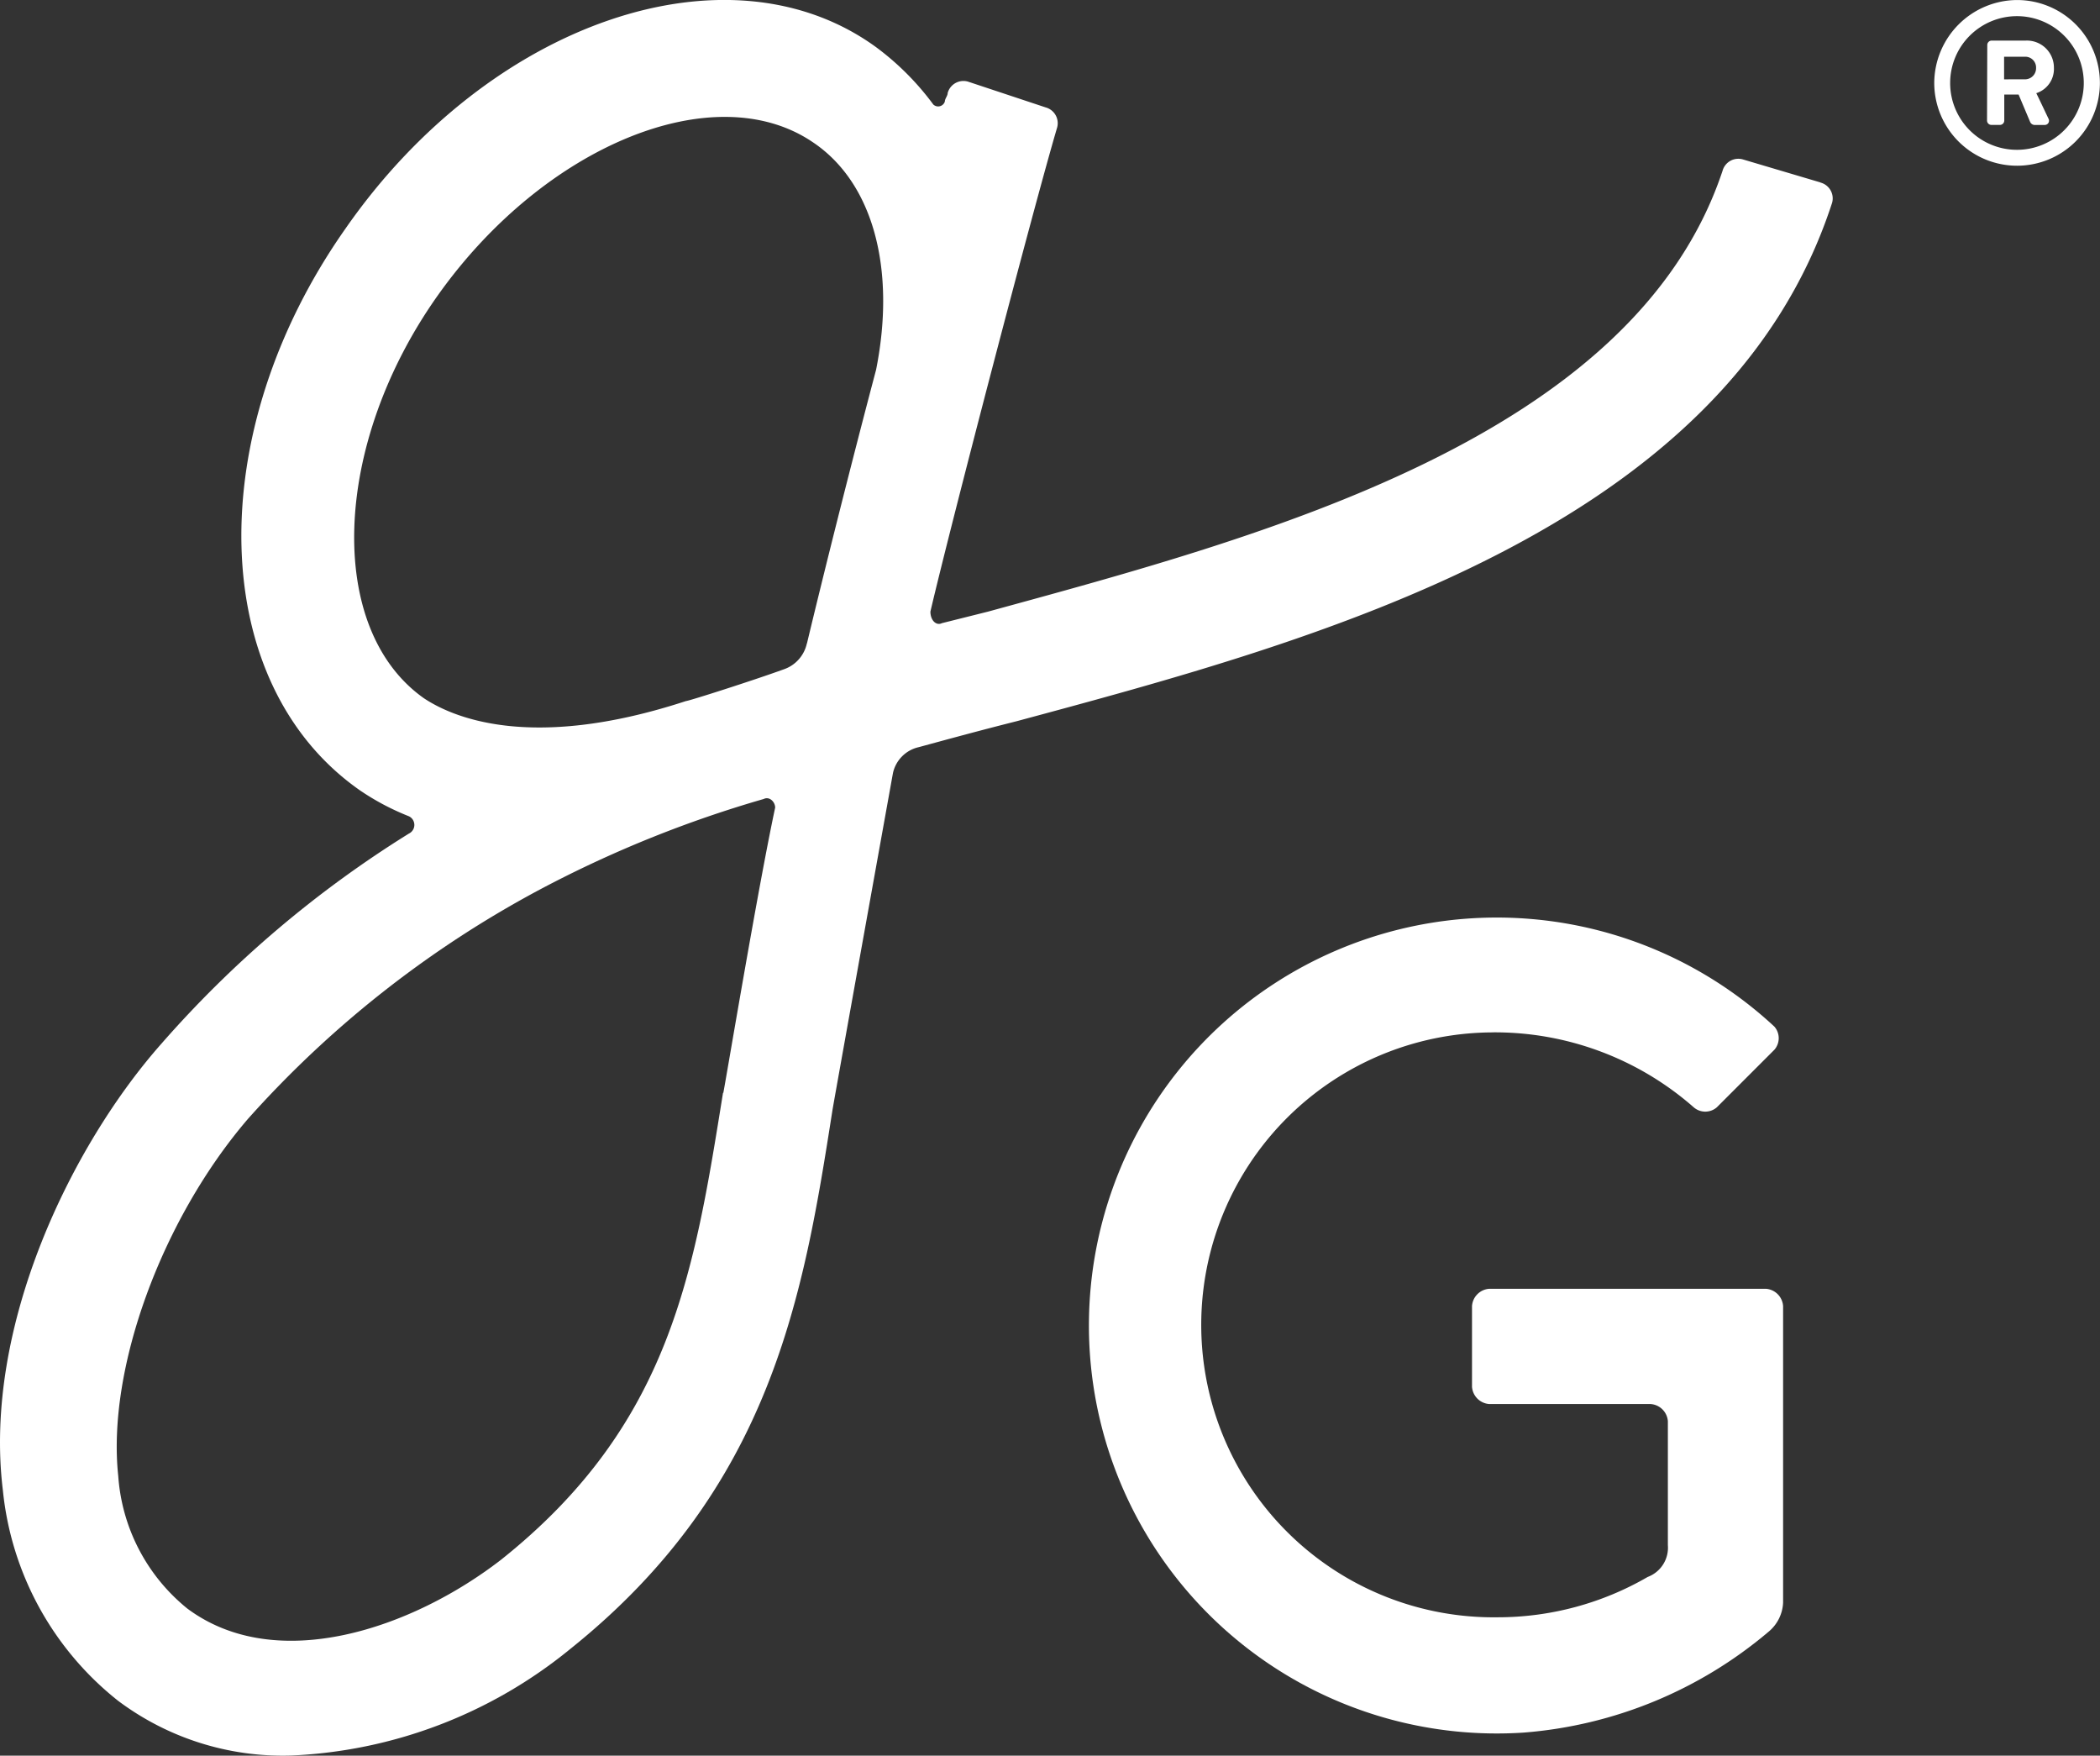 <svg id="GG_Mark" data-name="GG Mark" xmlns="http://www.w3.org/2000/svg" xmlns:xlink="http://www.w3.org/1999/xlink" width="59.56" height="49.783" viewBox="0 0 59.56 49.783">
  <rect x="0" y="0" width="59.56" height="49.783" fill="#333333" stroke="none"/>
  <defs>
    <clipPath id="clip-path">
      <rect id="Rectangle_8813" data-name="Rectangle 8813" width="59.56" height="49.783" fill="#fff"/>
    </clipPath>
  </defs>
  <g id="Group_7694" data-name="Group 7694" clip-path="url(#clip-path)">
    <path id="Path_11970" data-name="Path 11970" d="M51.632,5.173l-2.205-.654a.464.464,0,0,0-.572.324v0c-2.533,7.6-13.072,10.376-20.833,12.5l-1.307.327c-.164.081-.327-.082-.327-.327.572-2.451,2.941-11.519,3.594-13.725a.464.464,0,0,0-.324-.572h0L27.45,2.313a.464.464,0,0,0-.572.324v0c0,.082-.081.164-.081.245a.2.2,0,0,1-.327.081,7.741,7.741,0,0,0-1.634-1.634C20.667-1.69,13.889.6,9.8,6.48c-4.085,5.8-3.921,12.908.409,15.931a7.11,7.11,0,0,0,1.389.735.272.272,0,0,1,0,.49A31.2,31.2,0,0,0,4.573,29.6C2.042,32.46-.49,37.607.082,42.263a8.718,8.718,0,0,0,3.268,5.964,7.785,7.785,0,0,0,4.9,1.552,13.407,13.407,0,0,0,7.925-3.023c5.72-4.578,6.617-10.049,7.435-15.277.082-.49,1.716-9.559,1.716-9.559a.966.966,0,0,1,.735-.735c.9-.245,1.8-.49,2.775-.735,8.5-2.288,20.1-5.392,23.126-14.7a.465.465,0,0,0-.324-.572h-.006M20.506,30.989c-.817,5.065-1.47,9.395-6.291,13.235-2.533,1.96-6.373,3.269-8.9,1.389a5.305,5.305,0,0,1-1.961-3.758c-.326-3.023,1.226-7.271,3.678-10.128a30.027,30.027,0,0,1,8.5-6.62,33.084,33.084,0,0,1,6.127-2.451c.164-.082.326.082.326.245-.49,2.288-1.389,7.68-1.47,8.088m2.369-12.745a1,1,0,0,1-.654.735c-.9.326-2.7.9-2.775.9-4.493,1.47-6.7.408-7.435-.082-2.775-1.961-2.614-7.19.409-11.438s7.841-6.209,10.619-4.33c1.716,1.144,2.369,3.595,1.8,6.454-.735,2.778-1.471,5.719-1.961,7.761" transform="translate(0 0)" fill="#fff"/>
    <path id="Path_11971" data-name="Path 11971" d="M126.961,100.581a8.545,8.545,0,0,1,5.719,2.126.5.5,0,0,0,.654,0l1.634-1.634a.5.5,0,0,0,0-.654,11.568,11.568,0,1,0-7.107,20.017,12.214,12.214,0,0,0,6.945-2.863,1.135,1.135,0,0,0,.408-.817v-8.414a.527.527,0,0,0-.49-.49h-7.843a.527.527,0,0,0-.49.49v2.288a.527.527,0,0,0,.49.49h4.575a.527.527,0,0,1,.49.49v3.513a.885.885,0,0,1-.572.9,8.481,8.481,0,0,1-4.248,1.144,8.293,8.293,0,1,1-.164-16.585Z" transform="translate(-84.642 -71.308)" fill="#fff"/>
    <path id="Path_11972" data-name="Path 11972" d="M207.559,0a2.349,2.349,0,1,1-2.346,2.352A2.362,2.362,0,0,1,207.559,0m0,4.247a1.895,1.895,0,1,0-1.895-1.895,1.893,1.893,0,0,0,1.895,1.895m-.842-2.973a.125.125,0,0,1,.124-.124h.966a.766.766,0,0,1,.8.771.721.721,0,0,1-.5.72c.118.24.234.489.347.725a.12.12,0,0,1-.112.176h-.294a.145.145,0,0,1-.118-.091l-.325-.771h-.406v.737a.124.124,0,0,1-.124.124h-.241a.125.125,0,0,1-.124-.124Zm1.059.974a.314.314,0,0,0,.325-.321.306.306,0,0,0-.325-.319h-.582v.641Z" transform="translate(-150.354 0.001)" fill="#fff"/>
  </g>
</svg>
